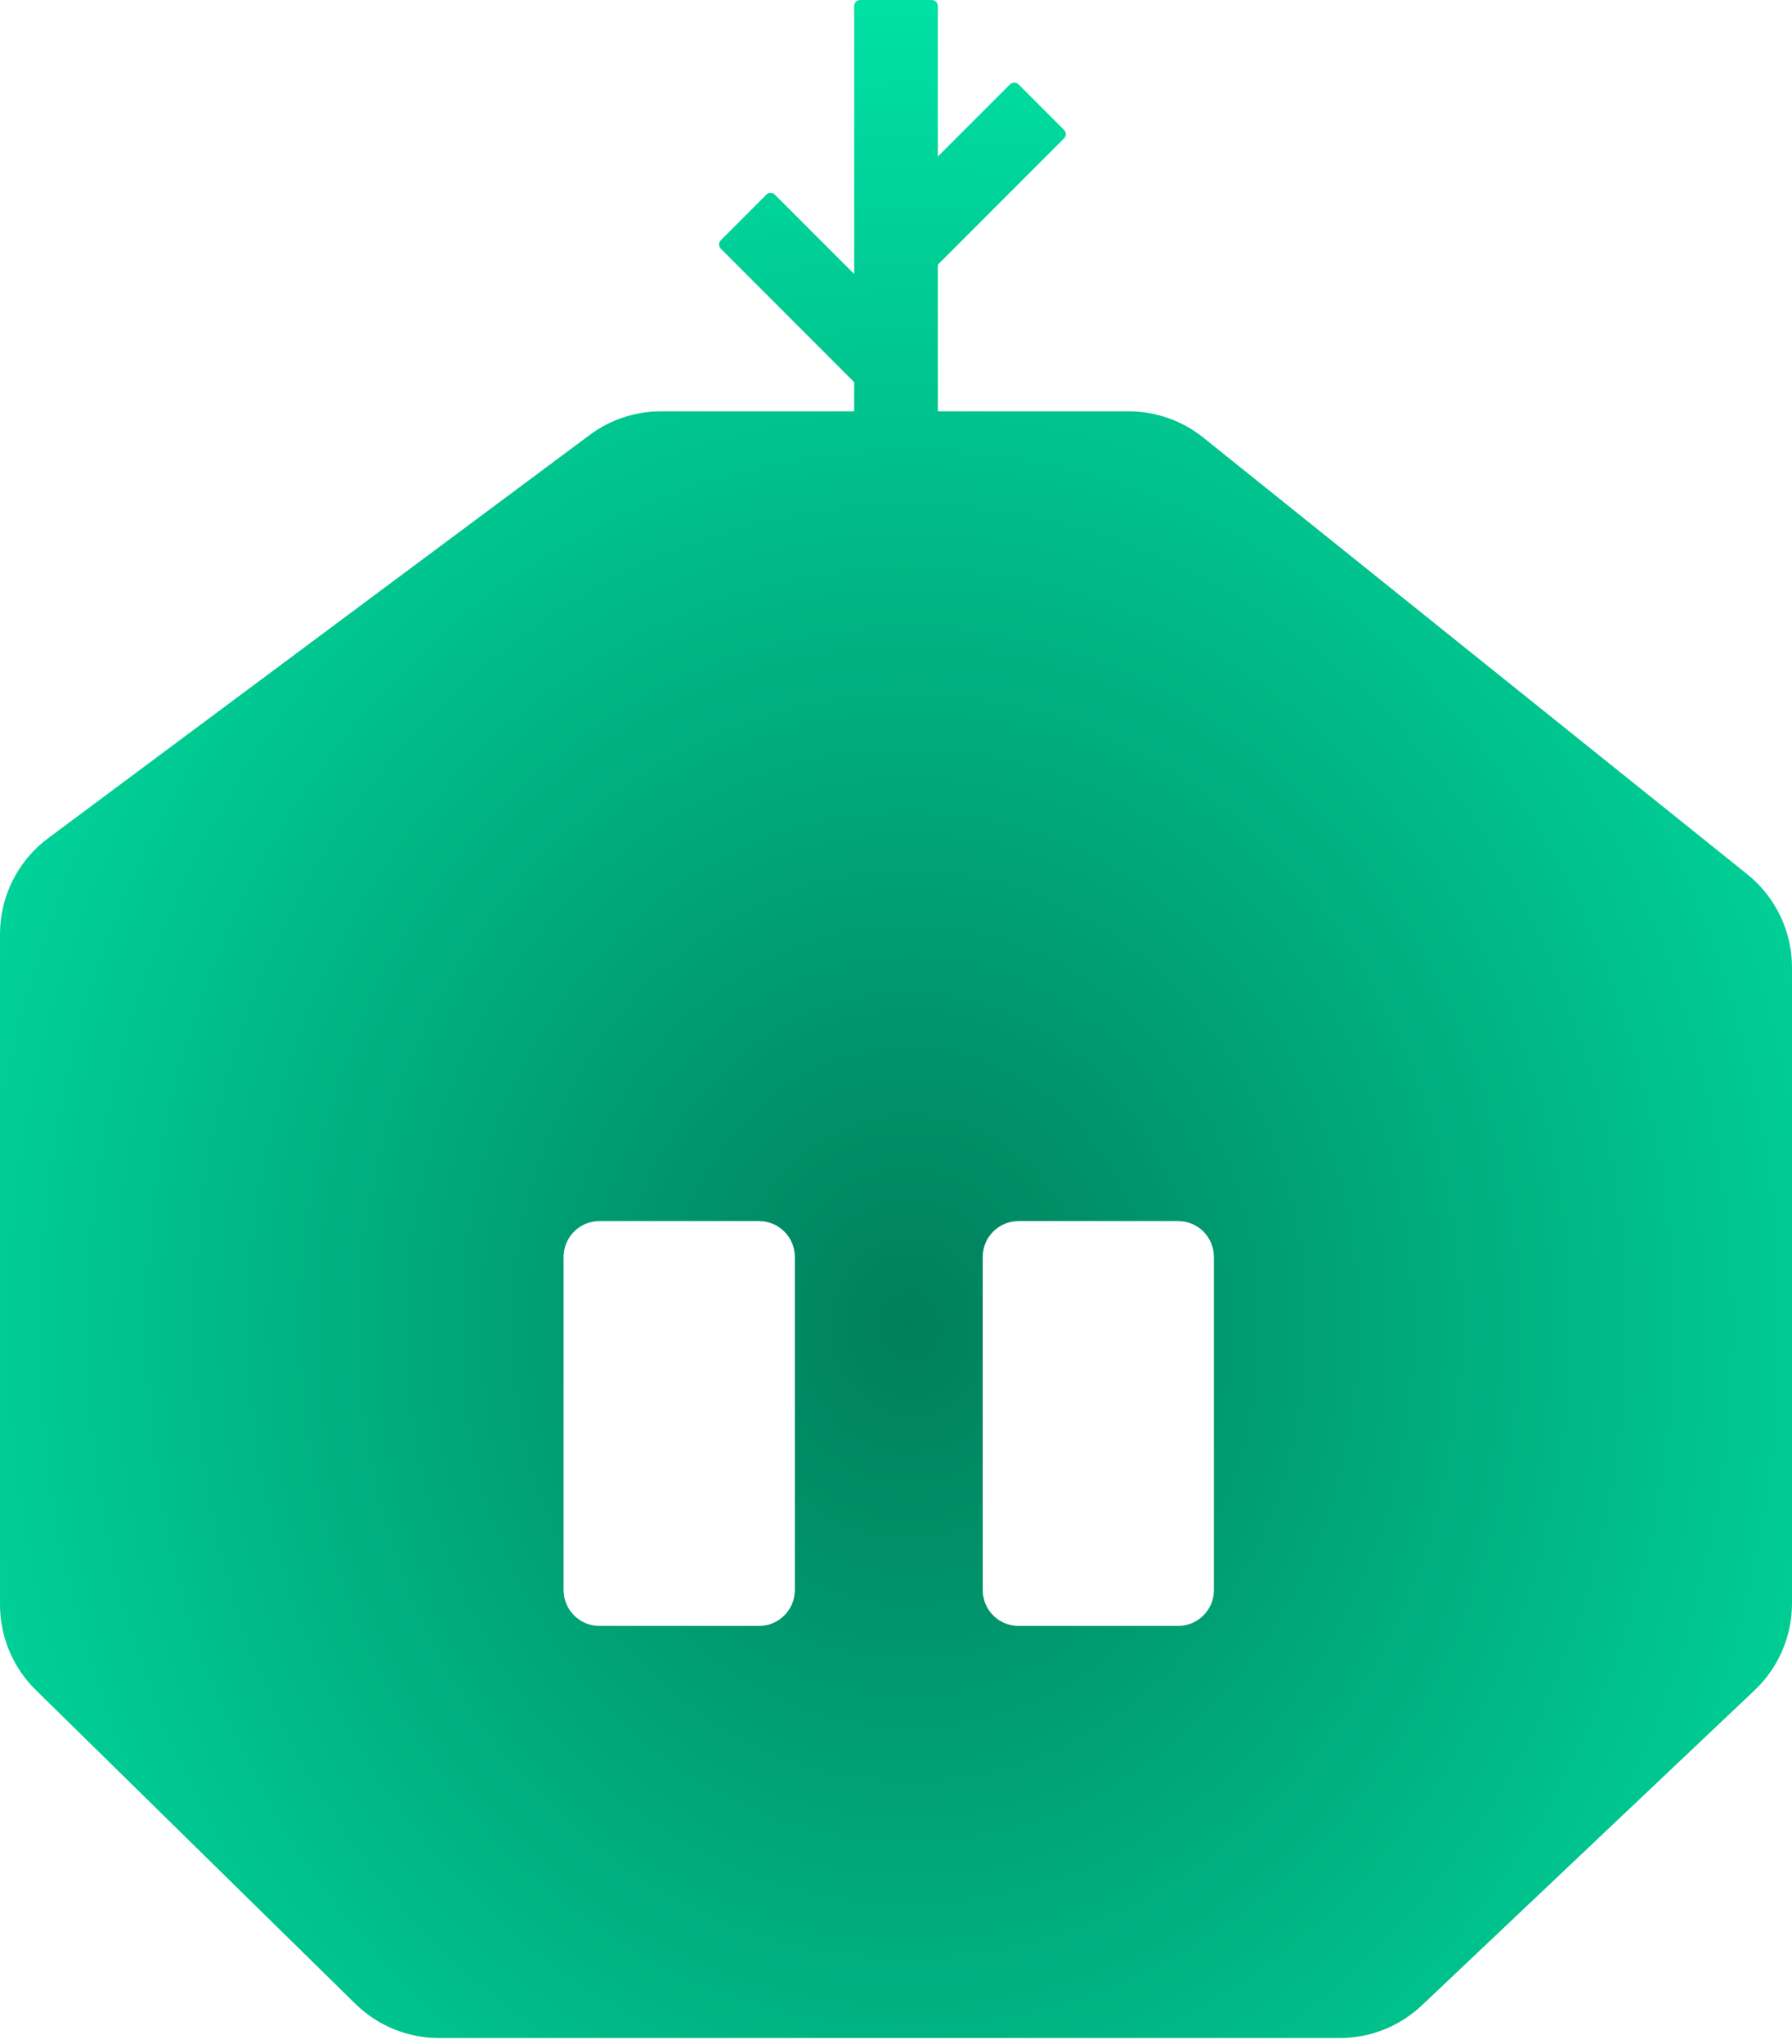 <svg xmlns="http://www.w3.org/2000/svg" width="150" height="171" viewBox="0 0 150 171" fill="none"><path d="M78 0C78.276 0 78.5 0.224 78.5 0.5V13.102L84.546 7.056C84.741 6.861 85.058 6.861 85.253 7.056L89.067 10.871C89.263 11.066 89.263 11.383 89.067 11.578L78.5 22.145V34.412H94.468C96.743 34.412 98.952 35.188 100.727 36.612L146.258 73.144C148.623 75.041 150 77.911 150 80.943V134.14C150 136.887 148.87 139.515 146.874 141.403L119.021 167.764C117.164 169.521 114.704 170.501 112.147 170.501H36.749C34.129 170.501 31.614 169.473 29.744 167.638L2.995 141.384C1.079 139.503 0 136.931 0 134.247V78.145C3.48752e-05 74.985 1.495 72.01 4.03 70.123L49.358 36.39C51.084 35.105 53.178 34.412 55.329 34.412H71.5V31.97L60.336 20.806C60.141 20.61 60.141 20.294 60.336 20.099L64.15 16.283C64.346 16.088 64.662 16.088 64.857 16.283L71.5 22.926V0.5C71.5 0.224 71.724 0 72 0H78ZM50.177 102.154C48.52 102.154 47.177 103.498 47.177 105.154V133.025C47.177 134.682 48.52 136.025 50.177 136.025H63.532C65.189 136.025 66.532 134.682 66.532 133.025V105.154C66.532 103.498 65.189 102.155 63.532 102.154H50.177ZM85.258 102.154C83.601 102.154 82.258 103.497 82.258 105.154V133.025C82.258 134.682 83.601 136.025 85.258 136.025H98.612C100.269 136.025 101.612 134.682 101.612 133.025V105.154C101.612 103.497 100.269 102.154 98.612 102.154H85.258Z" fill="url(#paint0_radial_3323_261)"></path><defs><radialGradient id="paint0_radial_3323_261" cx="0" cy="0" r="1" gradientUnits="userSpaceOnUse" gradientTransform="translate(76.132 110.595) rotate(-90) scale(114.051 100.338)"><stop stop-color="#007F5C"></stop><stop offset="1" stop-color="#00E5A6"></stop></radialGradient></defs></svg>